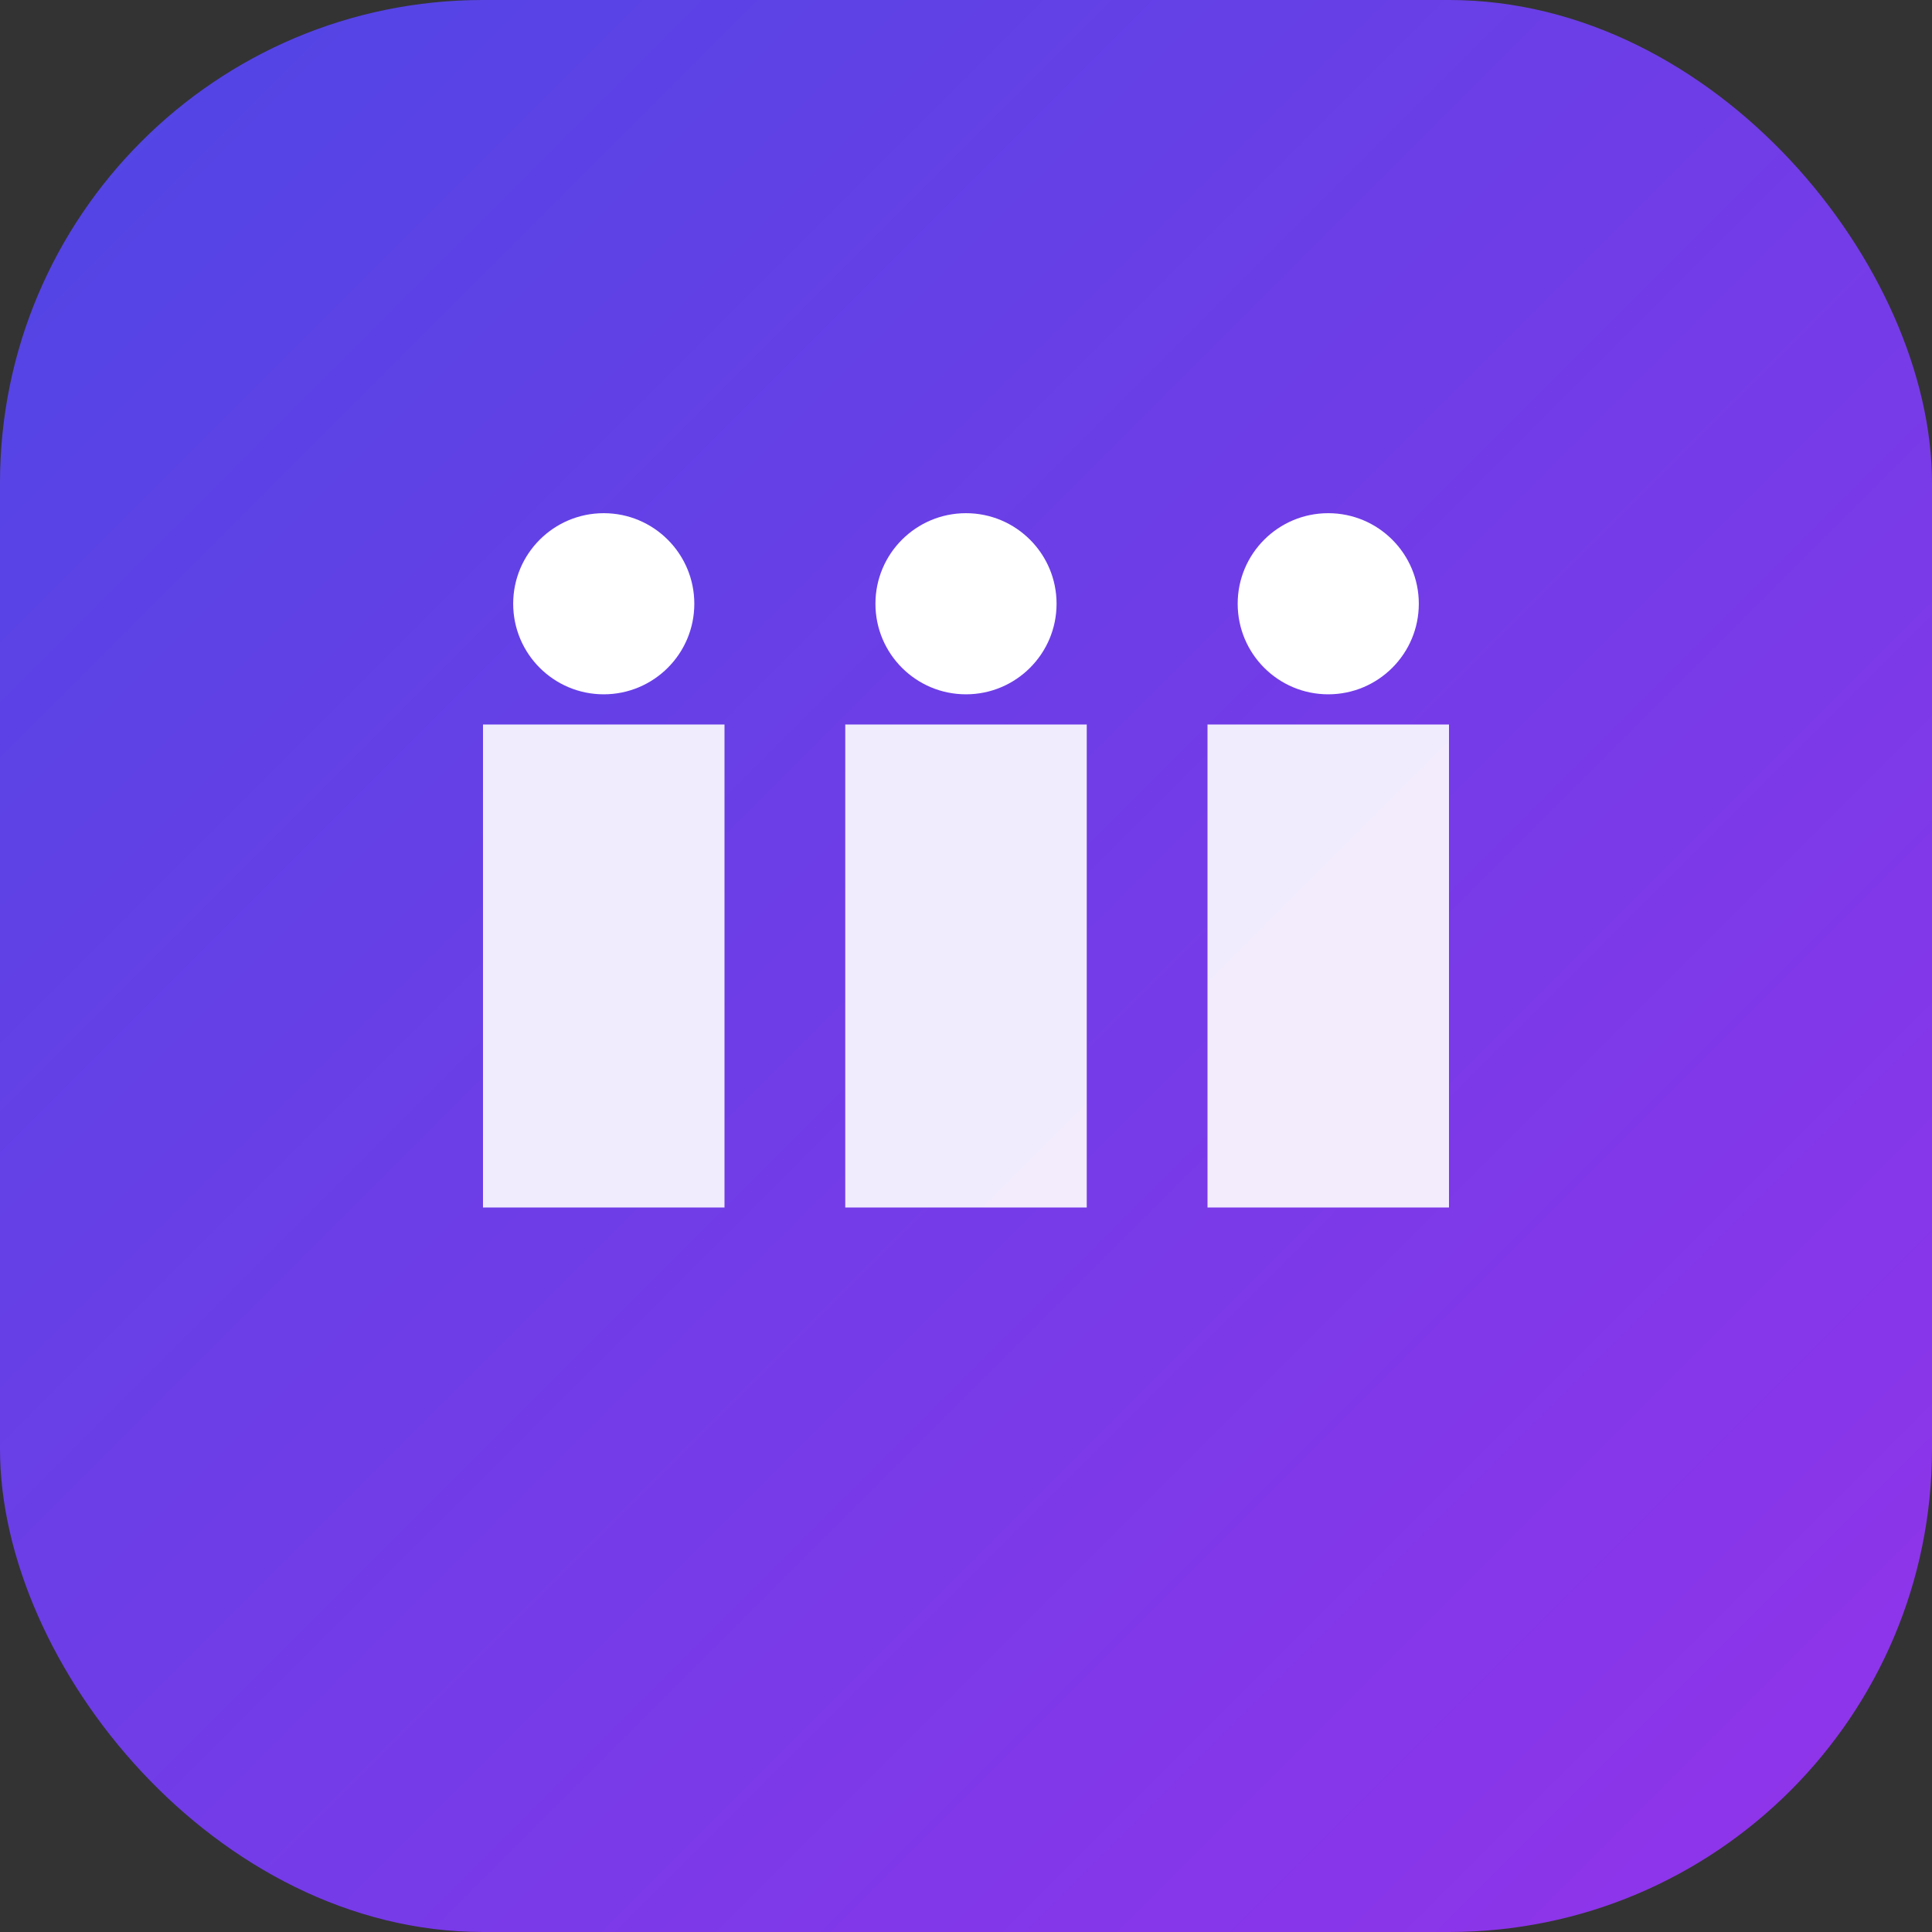 <svg width="32" height="32" viewBox="0 0 32 32" fill="none" xmlns="http://www.w3.org/2000/svg">
  <rect x="0" y="0" width="32" height="32" fill="#333333" stroke="none"/>
  <defs>
    <linearGradient id="logoGradient" x1="0%" y1="0%" x2="100%" y2="100%">
      <stop offset="0%" style="stop-color:#4F46E5;stop-opacity:1" />
      <stop offset="100%" style="stop-color:#9333EA;stop-opacity:1" />
    </linearGradient>
  </defs>
  <rect width="32" height="32" rx="8" fill="url(#logoGradient)"/>
  <path d="M8 12h4v8h-4v-8zm6 0h4v8h-4v-8zm6 0h4v8h-4v-8z" fill="white" opacity="0.9"/>
  <circle cx="10" cy="10" r="1.5" fill="white"/>
  <circle cx="16" cy="10" r="1.5" fill="white"/>
  <circle cx="22" cy="10" r="1.5" fill="white"/>
</svg>